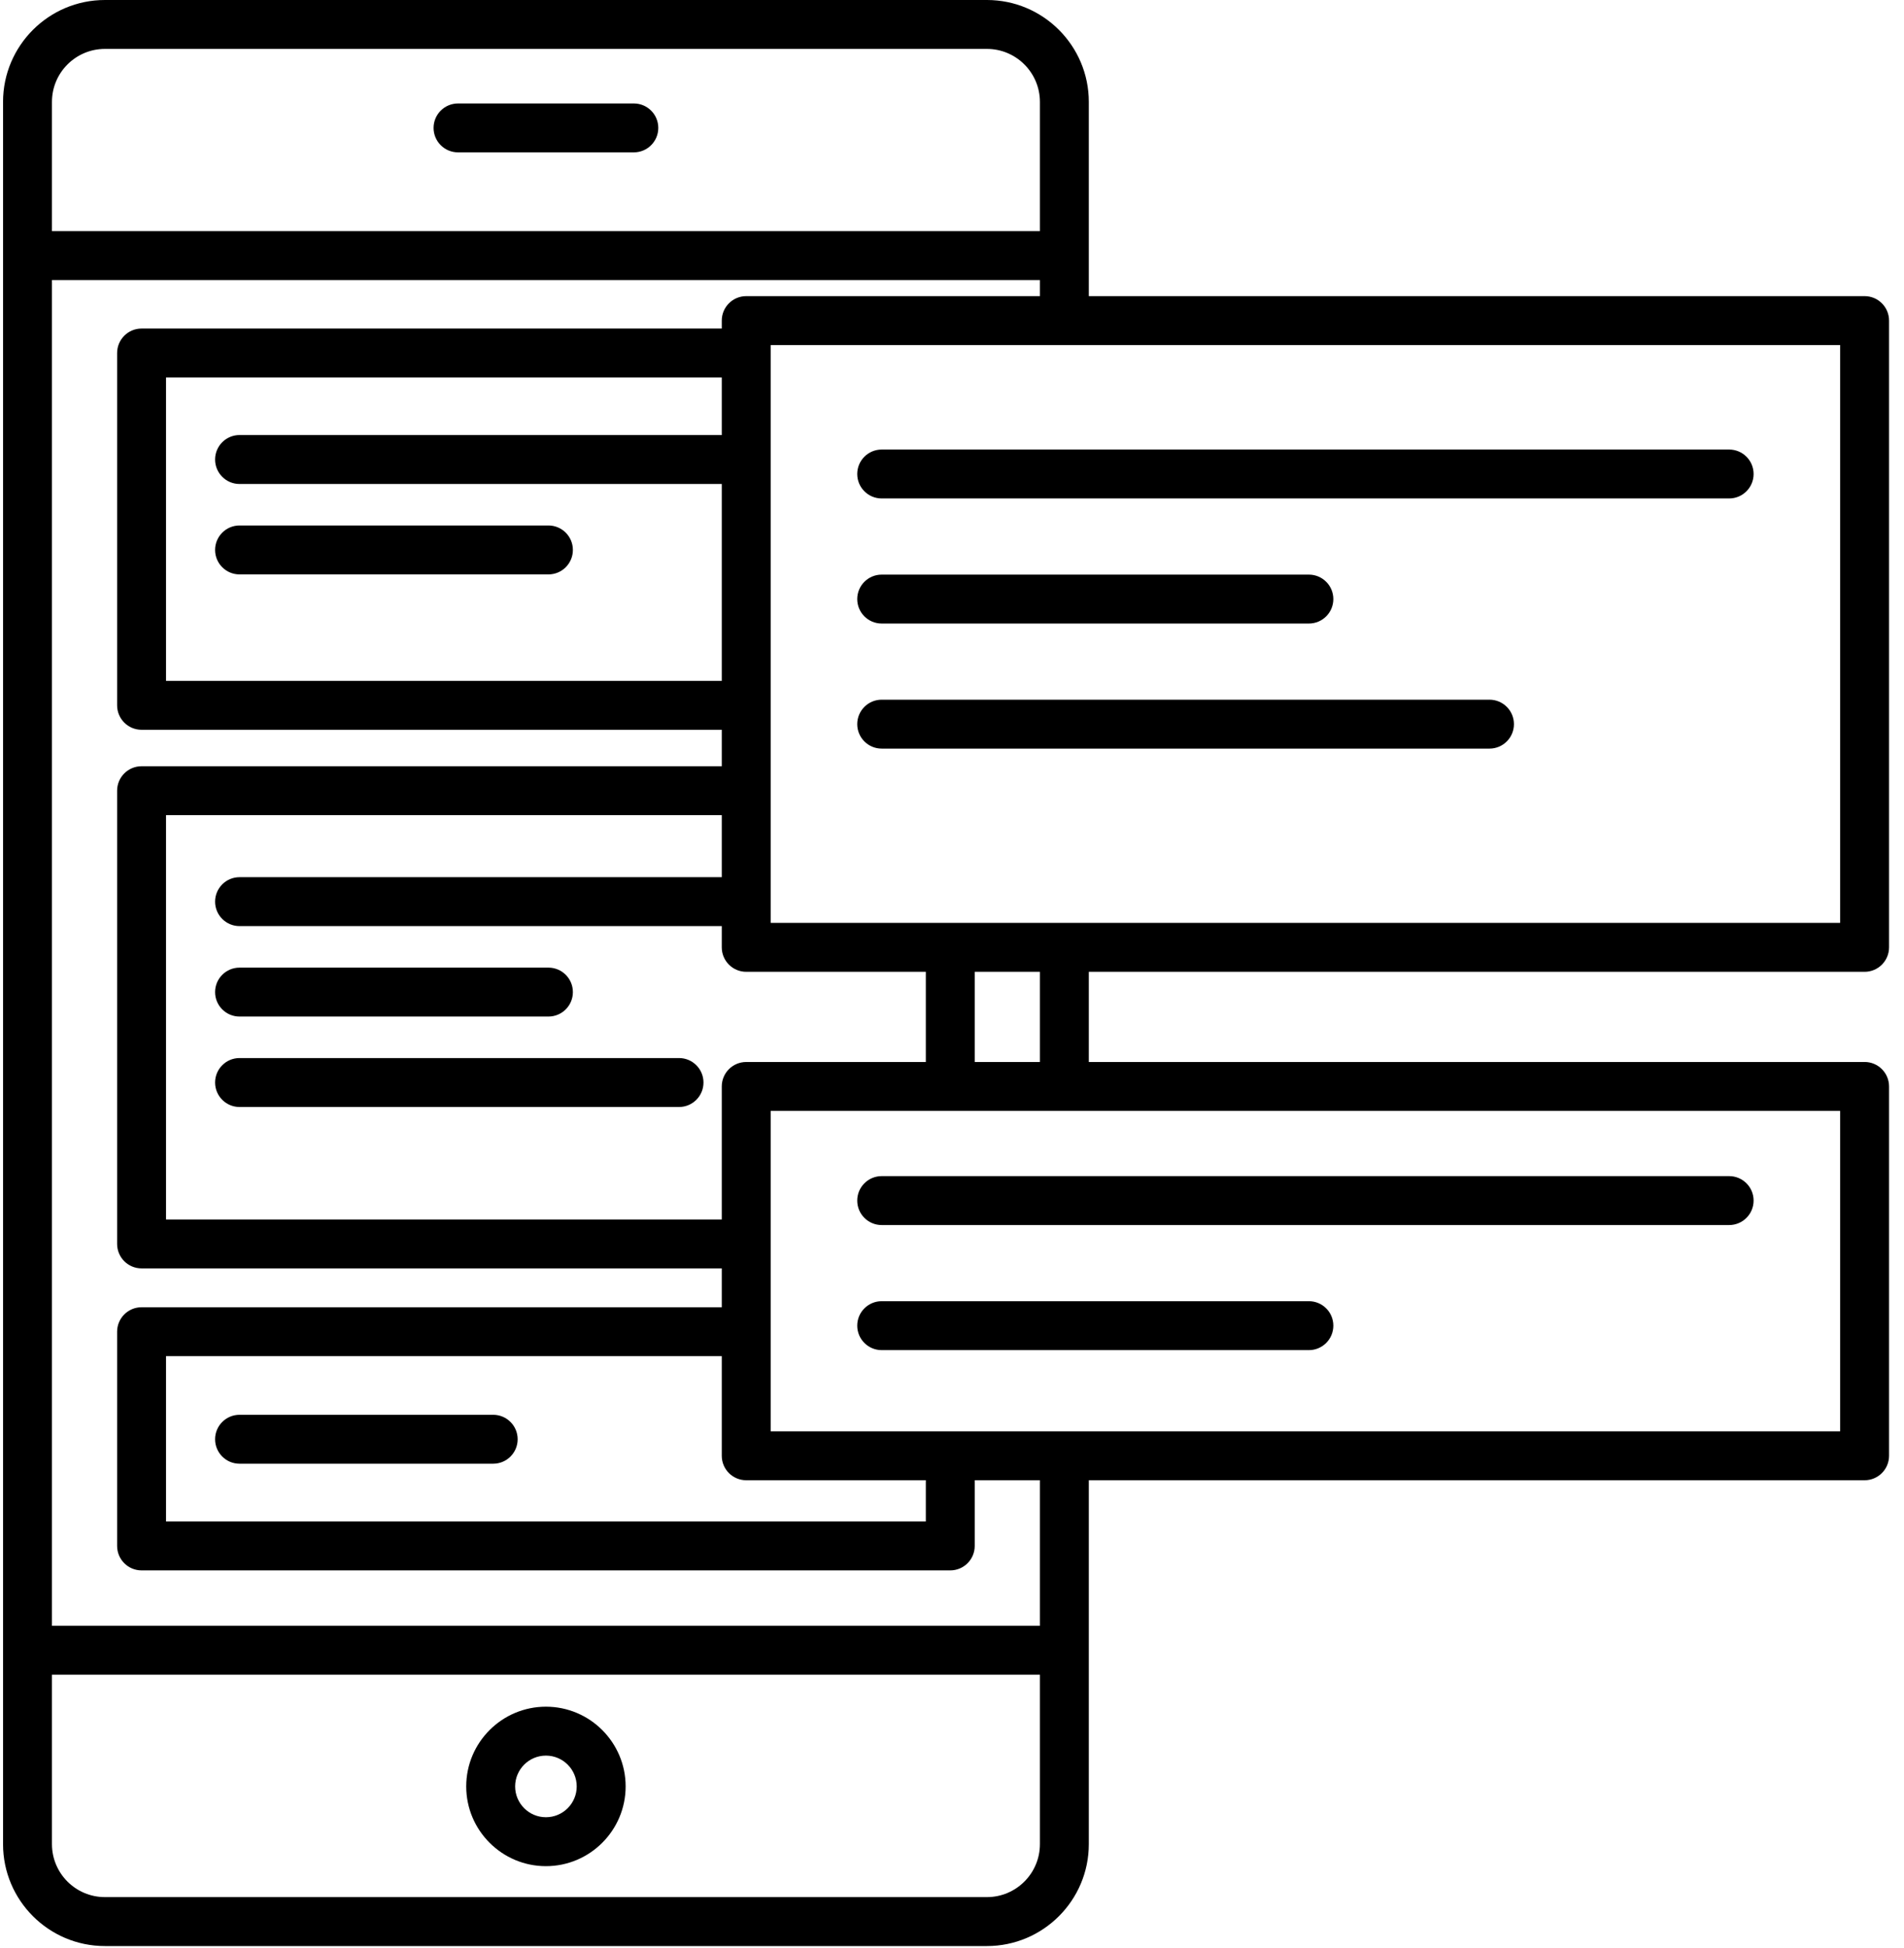<?xml version="1.0" encoding="UTF-8"?>
<svg width="88px" height="90px" viewBox="0 0 88 90" version="1.1" xmlns="http://www.w3.org/2000/svg" xmlns:xlink="http://www.w3.org/1999/xlink">
    <!-- Generator: Sketch 46.2 (44496) - http://www.bohemiancoding.com/sketch -->
    <title>application-development</title>
    <desc>Created with Sketch.</desc>
    <defs></defs>
    <g id="Page-1" stroke="none" stroke-width="1" fill="none" fill-rule="evenodd">
        <g id="application-development" fill-rule="nonzero" fill="#000000">
            <path d="M21.17,7.04 L29.295,7.04 C29.919,7.04 30.425,6.534 30.425,5.91 C30.425,5.286 29.919,4.78 29.295,4.78 L21.17,4.78 C20.545,4.78 20.039,5.286 20.039,5.91 C20.039,6.534 20.545,7.04 21.17,7.04 Z" id="Shape"></path>
            <path d="M25.232,78.857 C23.201,78.857 21.548,80.51 21.548,82.541 C21.548,84.572 23.201,86.225 25.232,86.225 C27.263,86.225 28.916,84.572 28.916,82.541 C28.916,80.51 27.263,78.857 25.232,78.857 Z M25.232,83.964 C24.447,83.964 23.809,83.326 23.809,82.541 C23.809,81.756 24.447,81.117 25.232,81.117 C26.017,81.117 26.655,81.756 26.655,82.541 C26.655,83.326 26.017,83.964 25.232,83.964 Z" id="Shape"></path>
            <path d="M11.071,26.54 L25.348,26.54 C25.972,26.54 26.478,26.034 26.478,25.41 C26.478,24.786 25.972,24.28 25.348,24.28 L11.071,24.28 C10.447,24.28 9.941,24.786 9.941,25.41 C9.941,26.034 10.447,26.54 11.071,26.54 Z" id="Shape"></path>
            <path d="M11.071,46.969 L25.348,46.969 C25.972,46.969 26.478,46.463 26.478,45.839 C26.478,45.215 25.972,44.709 25.348,44.709 L11.071,44.709 C10.447,44.709 9.941,45.215 9.941,45.839 C9.941,46.463 10.447,46.969 11.071,46.969 Z" id="Shape"></path>
            <path d="M31.384,48.887 L11.071,48.887 C10.447,48.887 9.941,49.393 9.941,50.017 C9.941,50.642 10.447,51.148 11.071,51.148 L31.384,51.148 C32.008,51.148 32.514,50.642 32.514,50.017 C32.514,49.393 32.008,48.887 31.384,48.887 Z" id="Shape"></path>
            <path d="M86.179,44.902 C86.803,44.902 87.309,44.396 87.309,43.772 L87.309,14.813 C87.309,14.189 86.803,13.683 86.179,13.683 L50.323,13.683 L50.323,4.708 C50.323,2.112 48.211,0 45.615,0 L4.848,0 C2.252,0 0.141,2.112 0.141,4.708 L0.141,85.208 C0.141,87.804 2.252,89.916 4.848,89.916 L45.615,89.916 C48.211,89.916 50.323,87.804 50.323,85.208 L50.323,68.394 L86.179,68.394 C86.803,68.394 87.309,67.888 87.309,67.264 L87.309,50.199 C87.309,49.574 86.803,49.068 86.179,49.068 L50.323,49.068 L50.323,44.902 L86.179,44.902 Z M85.049,42.642 L35.62,42.642 L35.62,15.943 L85.049,15.943 L85.049,42.642 Z M34.49,49.069 C33.865,49.069 33.359,49.575 33.359,50.199 L33.359,56.345 L7.674,56.345 L7.674,37.664 L33.359,37.664 L33.359,40.53 L11.071,40.53 C10.447,40.53 9.941,41.036 9.941,41.66 C9.941,42.285 10.447,42.79 11.071,42.79 L33.359,42.79 L33.359,43.772 C33.359,44.396 33.865,44.902 34.49,44.902 L42.79,44.902 L42.79,49.069 L34.49,49.069 L34.49,49.069 Z M34.49,68.394 L42.79,68.394 L42.79,70.299 L7.674,70.299 L7.674,62.661 L33.359,62.661 L33.359,67.264 C33.359,67.888 33.865,68.394 34.49,68.394 Z M33.359,20.101 L11.071,20.101 C10.447,20.101 9.941,20.607 9.941,21.232 C9.941,21.856 10.447,22.362 11.071,22.362 L33.359,22.362 L33.359,31.459 L7.674,31.459 L7.674,17.441 L33.359,17.441 L33.359,20.101 Z M4.848,2.26 L45.615,2.26 C46.965,2.26 48.063,3.358 48.063,4.708 L48.063,10.679 L2.401,10.679 L2.401,4.708 C2.401,3.358 3.499,2.26 4.848,2.26 Z M45.615,87.655 L4.848,87.655 C3.499,87.655 2.401,86.558 2.401,85.208 L2.401,77.38 L48.063,77.38 L48.063,85.208 C48.063,86.558 46.965,87.655 45.615,87.655 Z M48.063,75.12 L2.401,75.12 L2.401,12.939 L48.063,12.939 L48.063,13.683 L34.49,13.683 C33.865,13.683 33.359,14.189 33.359,14.813 L33.359,15.181 L6.543,15.181 C5.919,15.181 5.413,15.687 5.413,16.311 L5.413,32.589 C5.413,33.213 5.919,33.719 6.543,33.719 L33.359,33.719 L33.359,35.404 L6.543,35.404 C5.919,35.404 5.413,35.91 5.413,36.534 L5.413,57.475 C5.413,58.099 5.919,58.605 6.543,58.605 L33.359,58.605 L33.359,60.401 L6.543,60.401 C5.919,60.401 5.413,60.907 5.413,61.531 L5.413,71.429 C5.413,72.053 5.919,72.559 6.543,72.559 L43.92,72.559 C44.544,72.559 45.05,72.053 45.05,71.429 L45.05,68.394 L48.063,68.394 L48.063,75.12 Z M85.049,66.134 L35.62,66.134 L35.62,51.329 L85.049,51.329 L85.049,66.134 Z M48.063,49.069 L45.05,49.069 L45.05,44.902 L48.063,44.902 L48.063,49.069 Z" id="Shape"></path>
            <path d="M40.75,23.031 L79.919,23.031 C80.543,23.031 81.049,22.525 81.049,21.901 C81.049,21.277 80.543,20.771 79.919,20.771 L40.75,20.771 C40.126,20.771 39.62,21.277 39.62,21.901 C39.62,22.525 40.126,23.031 40.75,23.031 Z" id="Shape"></path>
            <path d="M40.75,28.81 L60.495,28.81 C61.119,28.81 61.625,28.304 61.625,27.68 C61.625,27.056 61.119,26.55 60.495,26.55 L40.75,26.55 C40.126,26.55 39.62,27.056 39.62,27.68 C39.62,28.304 40.126,28.81 40.75,28.81 Z" id="Shape"></path>
            <path d="M40.75,56.603 L79.919,56.603 C80.543,56.603 81.049,56.097 81.049,55.472 C81.049,54.848 80.543,54.342 79.919,54.342 L40.75,54.342 C40.126,54.342 39.62,54.848 39.62,55.472 C39.62,56.097 40.126,56.603 40.75,56.603 Z" id="Shape"></path>
            <path d="M40.75,62.382 L60.495,62.382 C61.119,62.382 61.625,61.876 61.625,61.251 C61.625,60.627 61.119,60.121 60.495,60.121 L40.75,60.121 C40.126,60.121 39.62,60.627 39.62,61.251 C39.62,61.876 40.126,62.382 40.75,62.382 Z" id="Shape"></path>
            <path d="M40.75,34.589 L68.842,34.589 C69.466,34.589 69.972,34.083 69.972,33.459 C69.972,32.835 69.466,32.329 68.842,32.329 L40.75,32.329 C40.126,32.329 39.62,32.835 39.62,33.459 C39.62,34.083 40.126,34.589 40.75,34.589 Z" id="Shape"></path>
            <path d="M22.794,65.37 L11.071,65.37 C10.447,65.37 9.941,65.875 9.941,66.5 C9.941,67.124 10.447,67.63 11.071,67.63 L22.794,67.63 C23.419,67.63 23.925,67.124 23.925,66.5 C23.925,65.875 23.418,65.37 22.794,65.37 Z" id="Shape"></path>
        </g>
    </g>
</svg>